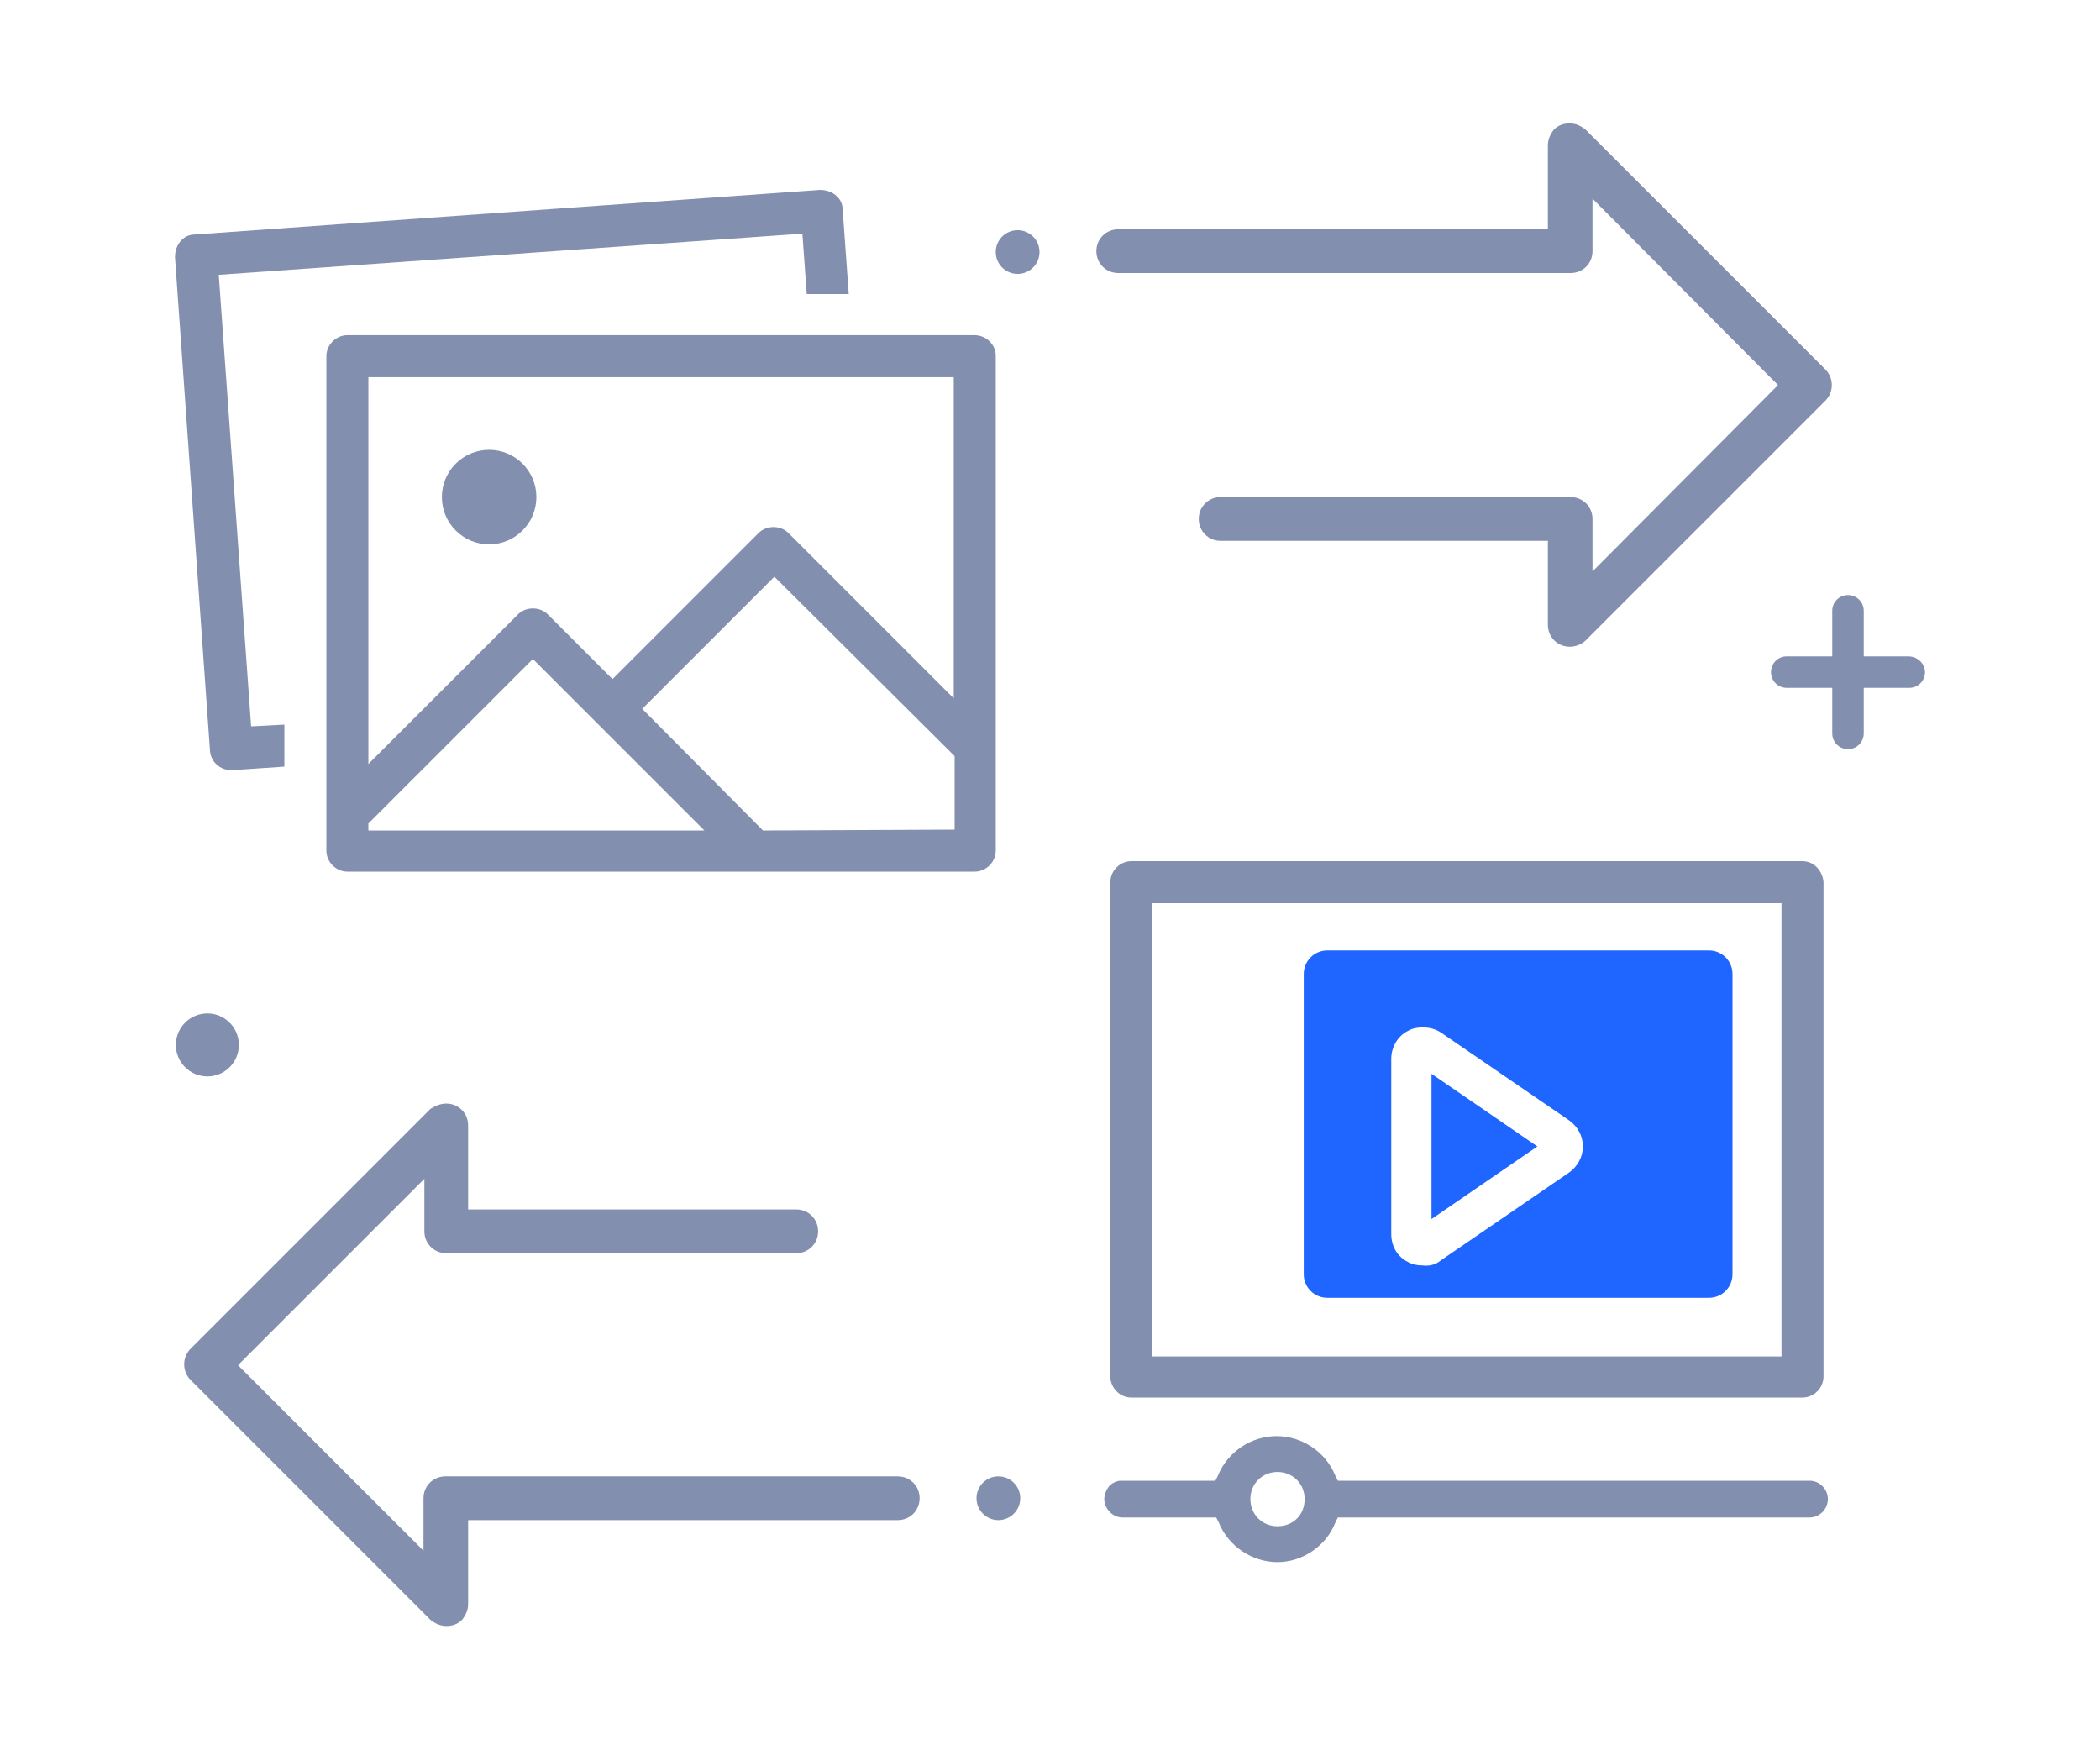 <?xml version="1.0" encoding="utf-8"?>
<!-- Generator: Adobe Illustrator 19.0.0, SVG Export Plug-In . SVG Version: 6.00 Build 0)  -->
<svg version="1.1" id="图层_1" xmlns="http://www.w3.org/2000/svg" xmlns:xlink="http://www.w3.org/1999/xlink" x="0px" y="0px"
	 viewBox="0 0 240 200" style="enable-background:new 0 0 240 200;" xml:space="preserve">
<style type="text/css">
	.st0{fill:#838FAE;}
	.st1{fill:#1F65FF;}
</style>
<g>
	<g>
		<path class="st0" d="M25,31.4l66.7-4.7l0.5,6.9H97l-0.7-9.7c0-0.6-0.3-1.2-0.8-1.6c-0.5-0.4-1.1-0.6-1.8-0.6l-71.5,5.1
			c-0.6,0-1.2,0.3-1.6,0.8s-0.6,1.1-0.6,1.8l4,56.4c0.1,1.3,1.2,2.2,2.4,2.2h0.2l5.9-0.4v-4.8L28.7,83L25,31.4z"/>
		<path class="st0" d="M111.4,38.3H39.7c-1.3,0-2.4,1.1-2.4,2.4v56.5c0,1.3,1.1,2.4,2.4,2.4h71.7c1.3,0,2.4-1.1,2.4-2.4V40.6
			C113.8,39.4,112.7,38.3,111.4,38.3z M109,43.1v36.7L90.1,60.9c-0.9-0.9-2.5-0.9-3.4,0L70,77.6l-7.4-7.4c-0.9-0.9-2.5-0.9-3.4,0
			L42.1,87.3V43.1H109z M42.1,94.1l18.8-18.8l19.6,19.6H42.1L42.1,94.1z M87.2,94.9L73.4,81l15.1-15.1l20.6,20.5v8.4L87.2,94.9
			L87.2,94.9z"/>
		<circle class="st0" cx="55.9" cy="56.8" r="5.4"/>
	</g>
	<path class="st1" d="M195.3,148.3h-43.6c-1.5,0-2.7-1.2-2.7-2.7v-34.3c0-1.5,1.2-2.7,2.7-2.7h43.6c1.5,0,2.7,1.2,2.7,2.7v34.3
		C198,147.1,196.8,148.3,195.3,148.3z M164.7,144l14.6-10c1-0.7,1.6-1.8,1.6-3c0-1.2-0.6-2.3-1.6-3l-14.6-10
		c-0.6-0.4-1.3-0.6-2.1-0.6c-0.6,0-1.2,0.1-1.7,0.4c-1.2,0.6-1.9,1.9-1.9,3.2V141c0,1.4,0.7,2.6,1.9,3.2c0.5,0.3,1.1,0.4,1.7,0.4
		C163.4,144.7,164.1,144.5,164.7,144z M163.6,122.7l12.1,8.3l-12.1,8.3V122.7z"/>
	<path class="st0" d="M218.1,75H213v-5.2c0-1-0.8-1.8-1.8-1.8s-1.8,0.8-1.8,1.8V75h-5.2c-1,0-1.8,0.8-1.8,1.8s0.8,1.8,1.8,1.8h5.2
		v5.2c0,1,0.8,1.8,1.8,1.8s1.8-0.8,1.8-1.8v-5.2h5.2c1,0,1.8-0.8,1.8-1.8S219.1,75,218.1,75z"/>
	<g>
		<circle class="st0" cx="23.7" cy="119.4" r="3.6"/>
	</g>
	<g>
		<path class="st0" d="M51,126.1c1.4,0,2.5,1.1,2.5,2.5v9.6H91c1.4,0,2.5,1.1,2.5,2.5l0,0c0,1.4-1.1,2.5-2.5,2.5H51
			c-1.4,0-2.5-1.1-2.5-2.5v-6L27.2,156l21.2,21.2v-6c0-1.4,1.1-2.5,2.5-2.5h51.7c1.4,0,2.5,1.1,2.5,2.5l0,0c0,1.4-1.1,2.5-2.5,2.5
			H53.5v9.6c0,0.7-0.3,1.3-0.7,1.8c-0.5,0.5-1.1,0.7-1.8,0.7c-0.7,0-1.3-0.3-1.8-0.7l-27.4-27.4c-1-1-1-2.6,0-3.6l27.4-27.4
			C49.7,126.4,50.3,126.1,51,126.1L51,126.1z"/>
		<circle class="st0" cx="114.1" cy="171.2" r="2.5"/>
	</g>
	<g>
		<path class="st0" d="M179.4,73.9c-1.4,0-2.5-1.1-2.5-2.5v-9.6h-37.4c-1.4,0-2.5-1.1-2.5-2.5v0c0-1.4,1.1-2.5,2.5-2.5h40
			c1.4,0,2.5,1.1,2.5,2.5v6L203.2,44L182,22.7v6c0,1.4-1.1,2.5-2.5,2.5h-51.7c-1.4,0-2.5-1.1-2.5-2.5v0c0-1.4,1.1-2.5,2.5-2.5h49.1
			v-9.6c0-0.7,0.3-1.3,0.7-1.8c0.5-0.5,1.1-0.7,1.8-0.7c0.7,0,1.3,0.3,1.8,0.7l27.4,27.4c1,1,1,2.6,0,3.6l-27.4,27.4
			C180.8,73.6,180.1,73.9,179.4,73.9L179.4,73.9z"/>
		<circle class="st0" cx="116.3" cy="28.8" r="2.5"/>
	</g>
	<path class="st0" d="M146,178.5c-2.9,0-5.6-1.8-6.7-4.5l-0.3-0.6h-10.5l-0.2,0c-1.1,0-2-0.9-2.1-2c0-0.6,0.2-1.1,0.5-1.5
		s0.9-0.7,1.4-0.7l10.8,0l0.3-0.6c1.1-2.7,3.8-4.5,6.7-4.5s5.6,1.8,6.7,4.5l0.3,0.6h53.9c1.2,0,2.1,1,2.1,2.1c0,1.1-0.9,2.1-2.1,2.1
		l-53.9,0l-0.3,0.6C151.6,176.6,148.9,178.5,146,178.5z M146,168.2c-1.7,0-3.1,1.3-3.1,3.1c0,1.7,1.3,3.1,3.1,3.1s3.1-1.3,3.1-3.1
		C149.1,169.5,147.7,168.2,146,168.2z"/>
	<path class="st0" d="M206,98.4h-76.7c-1.3,0-2.4,1.1-2.4,2.4v56.5c0,1.3,1.1,2.4,2.4,2.4H206c1.3,0,2.4-1.1,2.4-2.4v-56.5
		C208.3,99.5,207.3,98.4,206,98.4z M131.7,155v-51.8h71.9V155H131.7z"/>
</g>
</svg>
